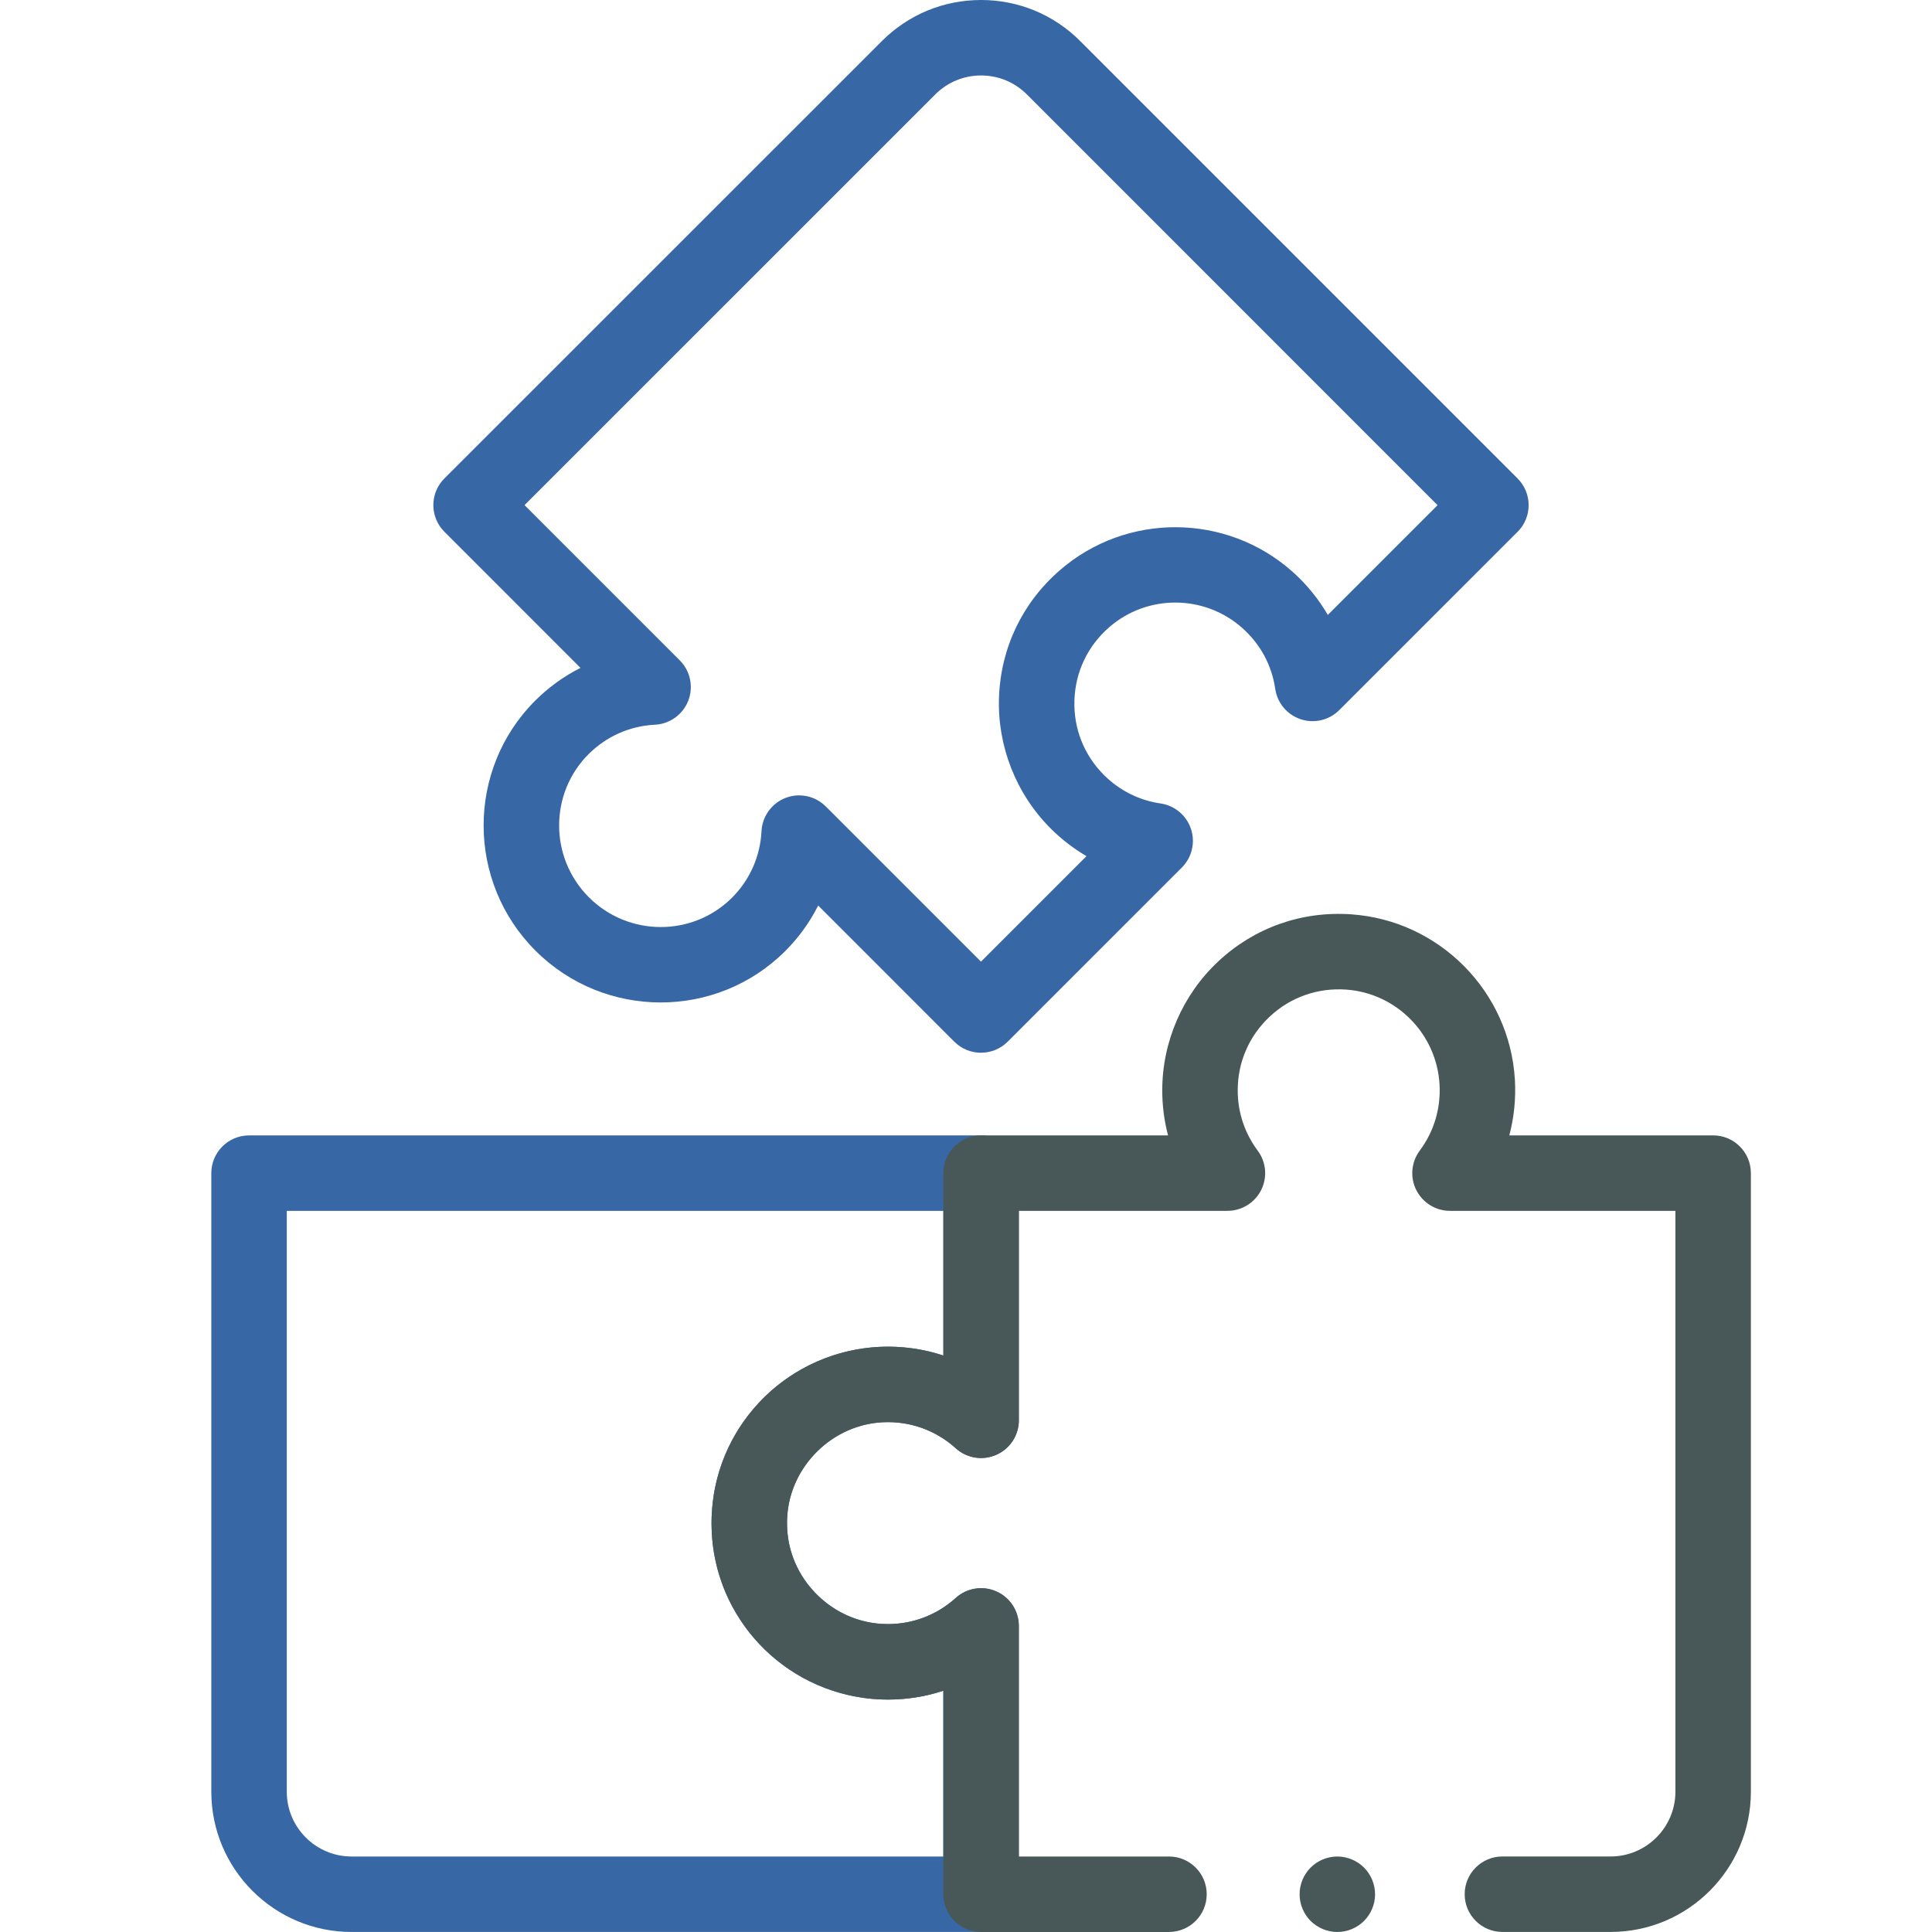 <svg width="64" height="64" viewBox="0 0 64 64" fill="none" xmlns="http://www.w3.org/2000/svg">
<path d="M32.499 63.999H11.645C9.084 63.999 7 61.915 7 59.354V38.862C7 38.172 7.56 37.612 8.25 37.612H32.499C33.189 37.612 33.749 38.172 33.749 38.862V47.049C33.749 47.542 33.458 47.991 33.006 48.191C32.555 48.392 32.028 48.307 31.66 47.976C31.043 47.417 30.246 47.11 29.415 47.11C28.476 47.11 27.606 47.489 26.966 48.176C26.326 48.862 26.011 49.76 26.079 50.701C26.079 50.715 26.08 50.73 26.081 50.744C26.22 52.389 27.61 53.726 29.265 53.796C30.153 53.835 31.003 53.528 31.659 52.934C32.025 52.602 32.553 52.517 33.005 52.717C33.456 52.917 33.748 53.366 33.748 53.86V62.747C33.748 63.437 33.188 63.997 32.498 63.997L32.499 63.999ZM9.5 40.112V59.354C9.5 60.536 10.463 61.499 11.645 61.499H31.249V56.008C30.584 56.226 29.879 56.326 29.159 56.295C26.191 56.169 23.795 53.841 23.585 50.88C23.584 50.861 23.583 50.844 23.583 50.825C23.481 49.203 24.033 47.659 25.138 46.472C26.24 45.289 27.799 44.61 29.416 44.61C30.045 44.61 30.664 44.711 31.25 44.905V40.112H9.5Z" fill="#3867A5"/>
<path d="M38.722 64H32.5C31.81 64 31.25 63.44 31.25 62.75V56.008C30.664 56.201 30.046 56.301 29.416 56.301C27.802 56.301 26.245 55.624 25.142 54.444C24.025 53.246 23.471 51.684 23.585 50.044C23.789 47.084 26.18 44.751 29.146 44.616C29.871 44.583 30.581 44.682 31.25 44.903V38.861C31.25 38.171 31.81 37.611 32.5 37.611H38.693C38.566 37.129 38.501 36.629 38.501 36.119C38.501 34.505 39.179 32.948 40.359 31.845C41.556 30.728 43.119 30.175 44.759 30.288C47.681 30.489 50.013 32.846 50.183 35.771C50.219 36.395 50.155 37.016 49.998 37.611H56.75C57.44 37.611 58 38.171 58 38.861V59.353C58 61.914 55.916 63.998 53.355 63.998H49.769C49.079 63.998 48.519 63.438 48.519 62.748C48.519 62.058 49.079 61.498 49.769 61.498H53.355C54.537 61.498 55.5 60.535 55.5 59.353V40.111H48.034C47.561 40.111 47.129 39.845 46.916 39.422C46.704 39 46.749 38.494 47.031 38.115C47.506 37.476 47.732 36.716 47.686 35.917C47.589 34.245 46.256 32.896 44.586 32.781C43.645 32.718 42.75 33.033 42.065 33.673C41.38 34.313 41.001 35.181 41.001 36.119C41.001 36.845 41.23 37.535 41.662 38.115C41.945 38.494 41.99 39 41.777 39.423C41.565 39.845 41.132 40.111 40.66 40.111H33.751V47.049C33.751 47.543 33.46 47.992 33.007 48.191C32.555 48.392 32.027 48.308 31.661 47.975C31.004 47.379 30.15 47.073 29.26 47.113C27.592 47.189 26.195 48.551 26.08 50.215C26.015 51.156 26.331 52.051 26.971 52.736C27.611 53.423 28.48 53.8 29.417 53.8C30.25 53.8 31.046 53.493 31.661 52.935C32.027 52.603 32.555 52.518 33.007 52.719C33.46 52.92 33.751 53.368 33.751 53.861V61.499H38.724C39.414 61.499 39.974 62.059 39.974 62.749C39.974 63.439 39.414 63.999 38.724 63.999L38.722 64Z" fill="#485859"/>
<path d="M32.497 34.874C32.177 34.874 31.857 34.751 31.613 34.508L27.103 29.997C26.826 30.549 26.461 31.056 26.016 31.501C23.736 33.781 20.022 33.776 17.737 31.491C15.452 29.206 15.448 25.492 17.727 23.212C18.172 22.767 18.679 22.402 19.23 22.125L14.722 17.616C14.487 17.381 14.355 17.064 14.355 16.732C14.355 16.401 14.487 16.082 14.722 15.849L29.214 1.36C30.092 0.482 31.258 0 32.498 0C33.738 0 34.906 0.482 35.782 1.36L50.272 15.85C50.507 16.085 50.638 16.402 50.638 16.734C50.638 17.065 50.507 17.384 50.272 17.617L44.364 23.524C44.031 23.857 43.537 23.975 43.088 23.826C42.639 23.677 42.313 23.289 42.244 22.821C42.129 22.035 41.752 21.337 41.153 20.804C39.903 19.69 38.008 19.679 36.746 20.776C36.034 21.395 35.624 22.252 35.592 23.189C35.559 24.126 35.906 25.009 36.569 25.672C37.083 26.186 37.732 26.512 38.447 26.616C38.914 26.685 39.304 27.011 39.453 27.46C39.602 27.909 39.484 28.402 39.151 28.738L33.382 34.506C33.138 34.75 32.818 34.873 32.498 34.873L32.497 34.874ZM26.471 26.348C26.797 26.348 27.116 26.475 27.355 26.714L32.497 31.856L35.992 28.361C35.562 28.11 35.162 27.801 34.801 27.441C33.66 26.299 33.037 24.718 33.093 23.104C33.151 21.466 33.864 19.971 35.106 18.892C37.315 16.971 40.631 16.991 42.817 18.94C43.283 19.355 43.676 19.839 43.986 20.37L47.621 16.735L34.016 3.127C33.611 2.723 33.072 2.5 32.499 2.5C31.927 2.5 31.388 2.723 30.983 3.127L17.376 16.733L22.518 21.875C22.868 22.225 22.978 22.747 22.801 23.209C22.622 23.67 22.189 23.983 21.696 24.007C20.866 24.047 20.086 24.394 19.498 24.981C18.193 26.286 18.197 28.414 19.508 29.724C20.818 31.034 22.946 31.039 24.252 29.734C24.839 29.146 25.184 28.366 25.226 27.536C25.25 27.042 25.563 26.61 26.024 26.431C26.17 26.375 26.323 26.347 26.474 26.347L26.471 26.348Z" fill="#3867A5"/>
<path d="M44.301 64C44.218 64 44.137 63.991 44.056 63.975C43.976 63.959 43.897 63.935 43.822 63.904C43.747 63.873 43.675 63.834 43.607 63.789C43.538 63.744 43.475 63.691 43.416 63.634C43.183 63.401 43.051 63.079 43.051 62.75C43.051 62.669 43.058 62.586 43.075 62.505C43.091 62.426 43.115 62.347 43.146 62.271C43.177 62.196 43.216 62.124 43.261 62.056C43.307 61.987 43.358 61.924 43.416 61.866C43.475 61.809 43.538 61.756 43.607 61.71C43.675 61.665 43.747 61.626 43.822 61.595C43.897 61.564 43.976 61.54 44.056 61.524C44.217 61.491 44.383 61.491 44.545 61.524C44.625 61.54 44.703 61.564 44.778 61.595C44.853 61.626 44.927 61.665 44.995 61.71C45.063 61.756 45.127 61.809 45.185 61.866C45.242 61.924 45.295 61.987 45.34 62.056C45.385 62.124 45.423 62.196 45.455 62.271C45.486 62.347 45.51 62.426 45.526 62.505C45.542 62.586 45.551 62.669 45.551 62.75C45.551 63.079 45.417 63.401 45.185 63.634C45.127 63.691 45.063 63.744 44.995 63.789C44.927 63.834 44.853 63.873 44.778 63.904C44.703 63.935 44.625 63.959 44.545 63.975C44.465 63.991 44.382 64 44.301 64Z" fill="#485859"/>
</svg>
